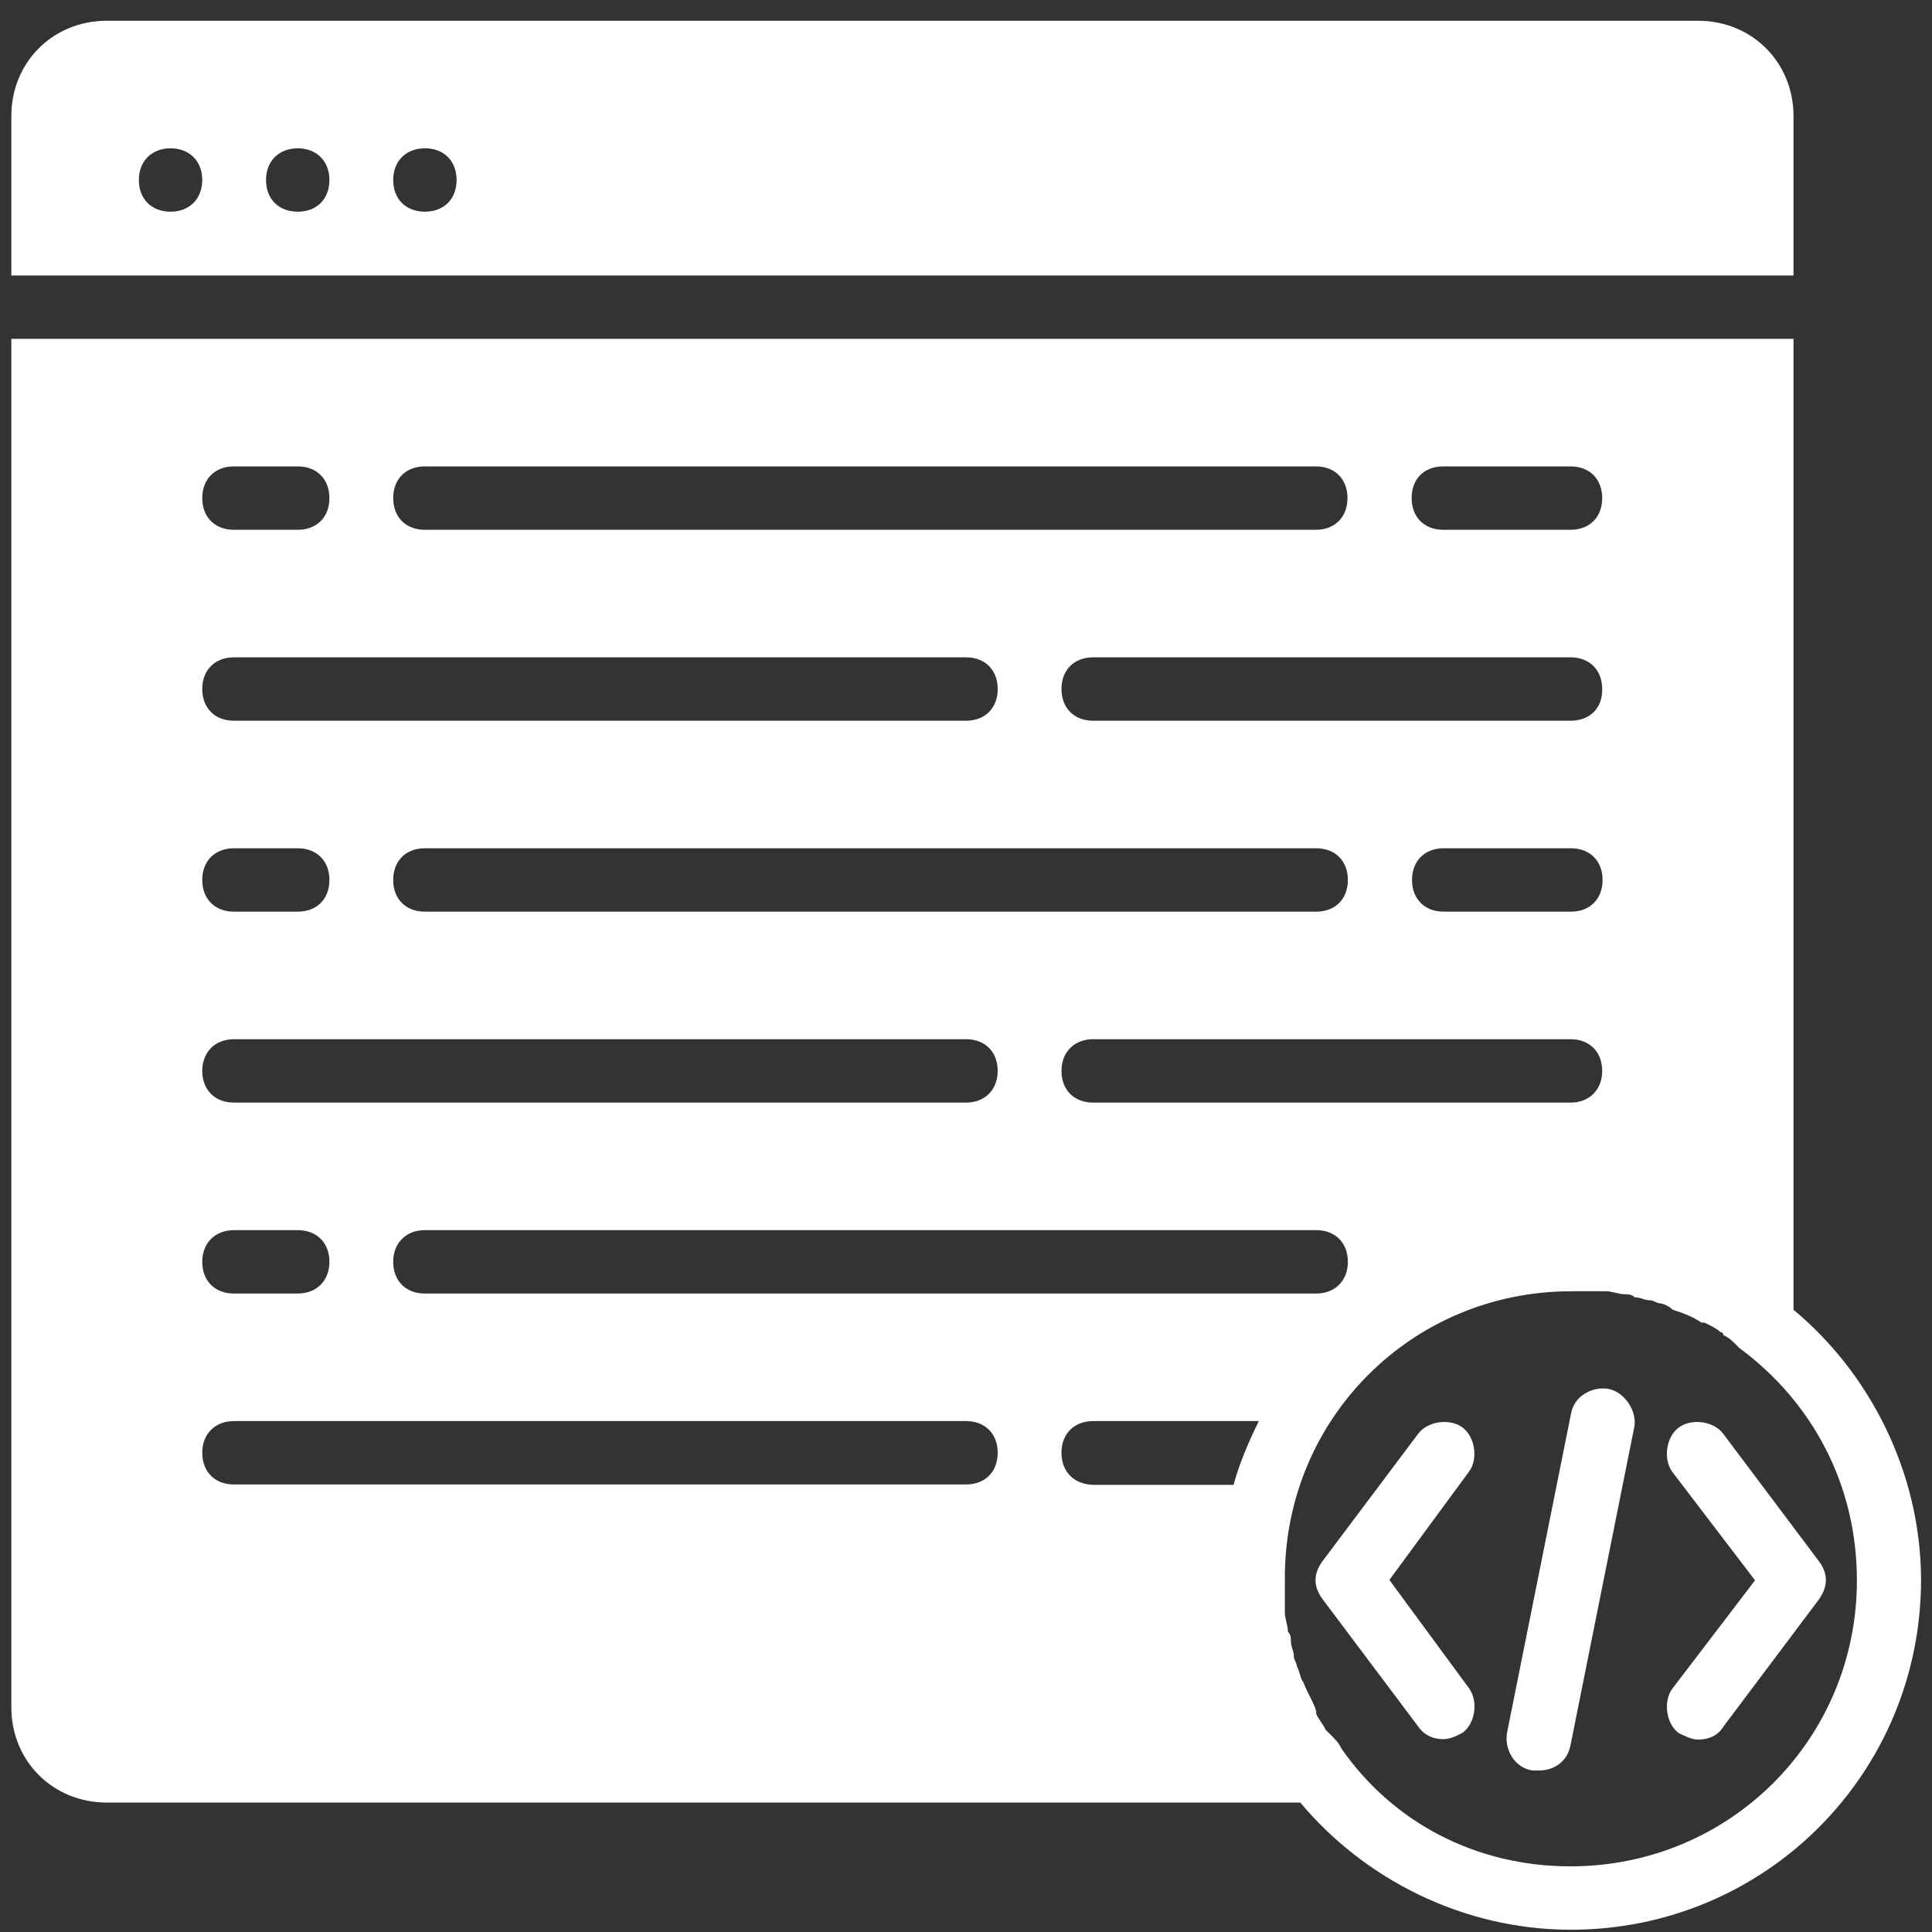<?xml version="1.0" encoding="utf-8"?>
<!-- Generator: Adobe Illustrator 21.1.0, SVG Export Plug-In . SVG Version: 6.00 Build 0)  -->
<svg version="1.1" id="Layer_1" xmlns="http://www.w3.org/2000/svg" xmlns:xlink="http://www.w3.org/1999/xlink" x="0px" y="0px"
	 viewBox="0 0 512 512" style="enable-background:new 0 0 512 512;" xml:space="preserve">
<rect x="0" y="0" width="512" height="512" fill="#333333" stroke="none"/>
<style type="text/css">
	.st0{fill:#FFFFFF;}
</style>
<path class="st0" d="M416.2,494.6c-25.3,0-47.2-11.8-60.7-31.2c-0.8-1.7-1.7-2.5-3.4-4.2l-0.8-0.8c-0.8-1.7-1.7-2.5-2.5-4.2v-0.8
	c-0.8-2.5-2.5-5.1-3.4-7.6c-0.8-0.8-0.8-2.5-1.7-4.2c0-0.8-0.8-1.7-0.8-2.5c0-1.7-0.8-2.5-0.8-4.2c0-0.8,0-1.7-0.8-2.5
	c0-1.7-0.8-3.4-0.8-5.1c0-0.8,0-1.7,0-2.5c0-2.5,0-5.1,0-6.7c0-42.2,33.7-75.9,75.9-75.9c2.5,0,5.1,0,6.7,0c0.8,0,1.7,0,2.5,0
	c1.7,0,3.4,0.8,5.1,0.8c0.8,0,1.7,0,2.5,0.8c1.7,0,2.5,0.8,4.2,0.8c0.8,0,1.7,0.8,2.5,0.8s2.5,0.8,3.4,1.7c2.5,0.8,5.1,1.7,7.6,3.4
	h0.8c1.7,0.8,3.4,1.7,4.2,2.5c0,0,0.8,0,0.8,0.8c1.7,0.8,2.5,1.7,4.2,3.4c19.4,14.3,31.2,36.3,31.2,61.6
	C492.1,460.9,458.4,494.6,416.2,494.6L416.2,494.6z M281.3,385c0-5.1,3.4-8.4,8.4-8.4h43.9c-2.5,5.1-5.1,11-6.7,16.9h-37.1
	C284.7,393.4,281.3,390.1,281.3,385L281.3,385z M256,393.4H62c-5.1,0-8.4-3.4-8.4-8.4s3.4-8.4,8.4-8.4h194c5.1,0,8.4,3.4,8.4,8.4
	S261.1,393.4,256,393.4L256,393.4z M62,326h16.9c5.1,0,8.4,3.4,8.4,8.4s-3.4,8.4-8.4,8.4H62c-5.1,0-8.4-3.4-8.4-8.4S57,326,62,326
	L62,326z M62,275.4h194c5.1,0,8.4,3.4,8.4,8.4s-3.4,8.4-8.4,8.4H62c-5.1,0-8.4-3.4-8.4-8.4S57,275.4,62,275.4L62,275.4z M62,224.8
	h16.9c5.1,0,8.4,3.4,8.4,8.4c0,5.1-3.4,8.4-8.4,8.4H62c-5.1,0-8.4-3.4-8.4-8.4C53.6,228.1,57,224.8,62,224.8L62,224.8z M62,174.2
	h194c5.1,0,8.4,3.4,8.4,8.4c0,5.1-3.4,8.4-8.4,8.4H62c-5.1,0-8.4-3.4-8.4-8.4C53.6,177.5,57,174.2,62,174.2L62,174.2z M62,123.6
	h16.9c5.1,0,8.4,3.4,8.4,8.4c0,5.1-3.4,8.4-8.4,8.4H62c-5.1,0-8.4-3.4-8.4-8.4C53.6,126.9,57,123.6,62,123.6L62,123.6z M112.6,123.6
	h236.1c5.1,0,8.4,3.4,8.4,8.4c0,5.1-3.4,8.4-8.4,8.4H112.6c-5.1,0-8.4-3.4-8.4-8.4C104.2,126.9,107.6,123.6,112.6,123.6L112.6,123.6
	z M382.5,123.6h33.7c5.1,0,8.4,3.4,8.4,8.4c0,5.1-3.4,8.4-8.4,8.4h-33.7c-5.1,0-8.4-3.4-8.4-8.4
	C374.1,126.9,377.4,123.6,382.5,123.6L382.5,123.6z M348.8,326c5.1,0,8.4,3.4,8.4,8.4s-3.4,8.4-8.4,8.4H112.6
	c-5.1,0-8.4-3.4-8.4-8.4s3.4-8.4,8.4-8.4H348.8z M289.7,275.4h126.5c5.1,0,8.4,3.4,8.4,8.4s-3.4,8.4-8.4,8.4H289.7
	c-5.1,0-8.4-3.4-8.4-8.4S284.7,275.4,289.7,275.4L289.7,275.4z M348.8,224.8c5.1,0,8.4,3.4,8.4,8.4c0,5.1-3.4,8.4-8.4,8.4H112.6
	c-5.1,0-8.4-3.4-8.4-8.4c0-5.1,3.4-8.4,8.4-8.4H348.8z M424.7,233.2c0,5.1-3.4,8.4-8.4,8.4h-33.7c-5.1,0-8.4-3.4-8.4-8.4
	c0-5.1,3.4-8.4,8.4-8.4h33.7C421.3,224.8,424.7,228.1,424.7,233.2L424.7,233.2z M416.2,191H289.7c-5.1,0-8.4-3.4-8.4-8.4
	c0-5.1,3.4-8.4,8.4-8.4h126.5c5.1,0,8.4,3.4,8.4,8.4C424.7,187.7,421.3,191,416.2,191L416.2,191z M475.3,347.1V89.8H3v362.6
	c0,14.3,11,25.3,25.3,25.3h316.3c16.9,20.2,43,33.7,71.7,33.7c51.4,0,92.8-41.3,92.8-92.8C509,390.1,495.5,363.9,475.3,347.1
	L475.3,347.1z"/>
<path class="st0" d="M387.6,378.3c-3.4-2.5-9.3-1.7-11.8,1.7l-25.3,33.7c-2.5,3.4-2.5,6.7,0,10.1l25.3,33.7c1.7,2.5,4.2,3.4,6.7,3.4
	c1.7,0,3.4-0.8,5.1-1.7c3.4-2.5,4.2-8.4,1.7-11.8l-21.1-28.7l21.1-28.7C391.8,386.7,390.9,380.8,387.6,378.3"/>
<path class="st0" d="M482,413.7L456.7,380c-2.5-3.4-8.4-4.2-11.8-1.7s-4.2,8.4-1.7,11.8l21.9,28.7l-21.9,28.7
	c-2.5,3.4-1.7,9.3,1.7,11.8c1.7,0.8,3.4,1.7,5.1,1.7c2.5,0,5.1-0.8,6.7-3.4l25.3-33.7C484.5,420.4,484.5,417,482,413.7"/>
<path class="st0" d="M426.4,368.1c-4.2-0.8-9.3,1.7-10.1,6.7l-16.9,84.3c-0.8,4.2,1.7,9.3,6.7,10.1c0.8,0,0.8,0,1.7,0
	c4.2,0,7.6-2.5,8.4-6.7l16.9-84.3C433.9,374,430.6,369,426.4,368.1"/>
<path class="st0" d="M112.6,56.1c-5.1,0-8.4-3.4-8.4-8.4s3.4-8.4,8.4-8.4c5.1,0,8.4,3.4,8.4,8.4S117.7,56.1,112.6,56.1L112.6,56.1z
	 M78.9,56.1c-5.1,0-8.4-3.4-8.4-8.4s3.4-8.4,8.4-8.4s8.4,3.4,8.4,8.4S84,56.1,78.9,56.1L78.9,56.1z M45.2,56.1
	c-5.1,0-8.4-3.4-8.4-8.4s3.4-8.4,8.4-8.4s8.4,3.4,8.4,8.4S50.2,56.1,45.2,56.1L45.2,56.1z M475.3,30.8c0-14.3-11-25.3-25.3-25.3
	H28.3C14,5.5,3,16.5,3,30.8V73h472.3V30.8z"/>
</svg>
